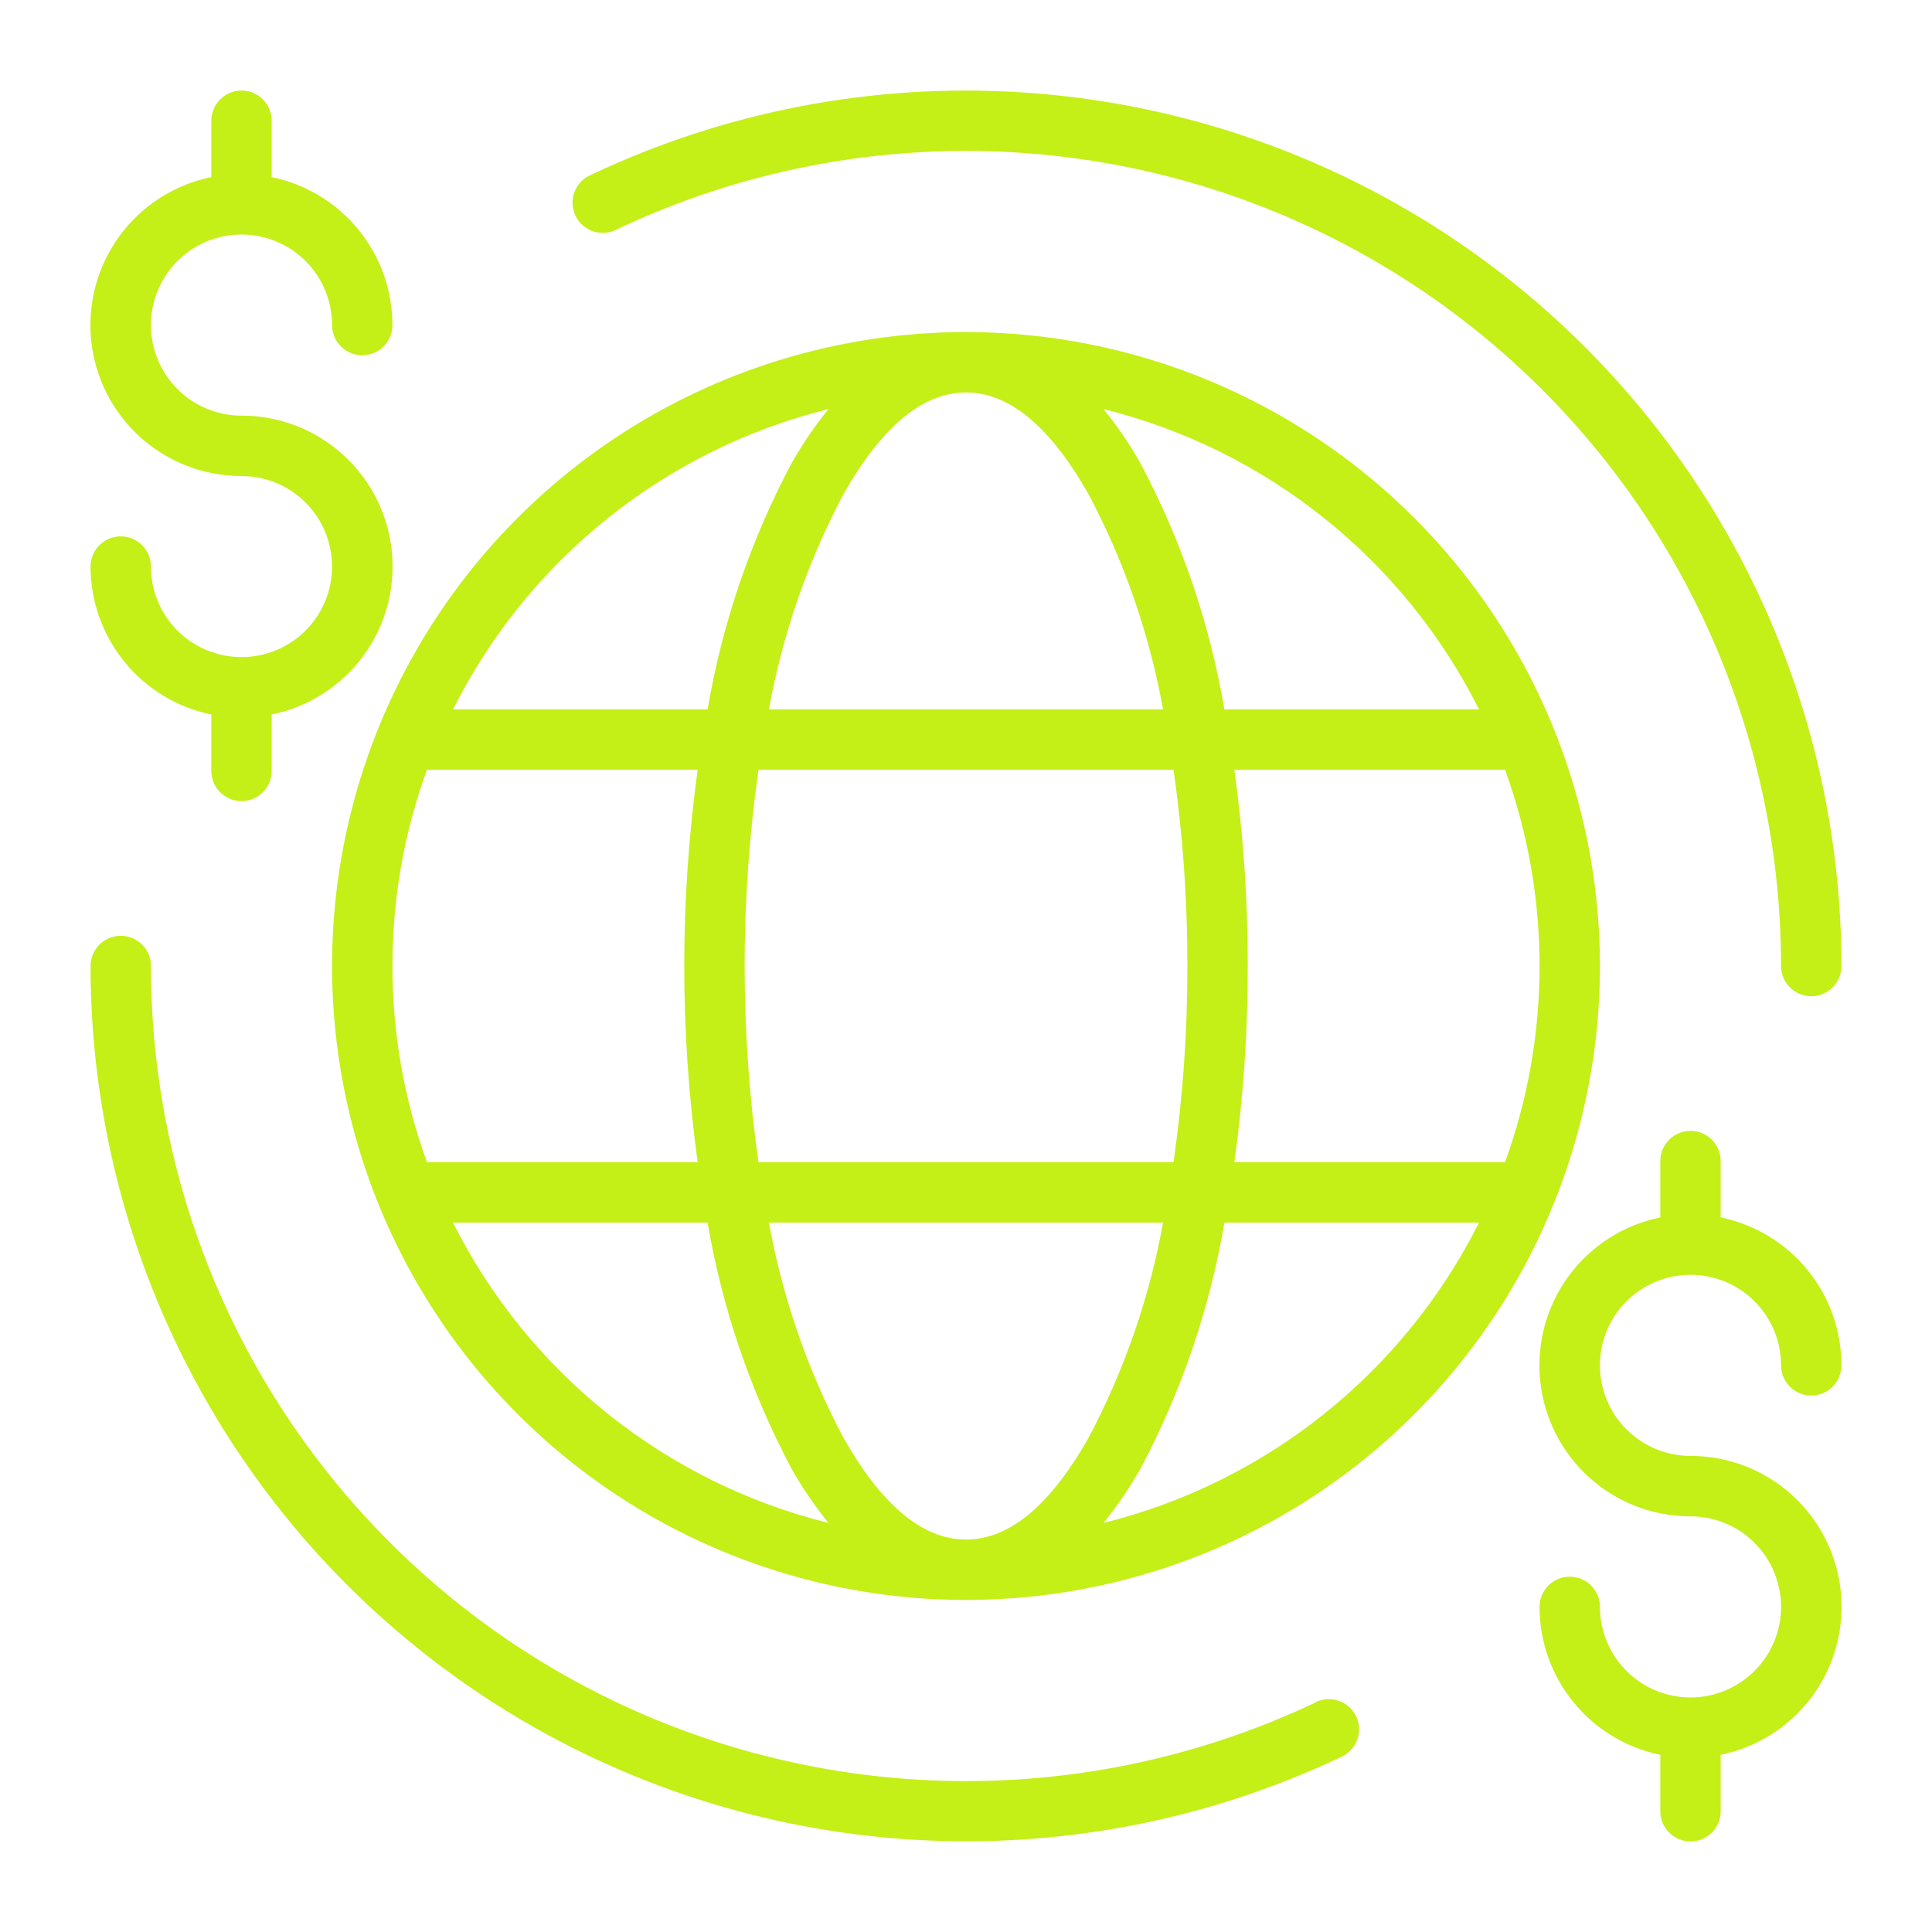<svg xmlns="http://www.w3.org/2000/svg" width="60" height="60" viewBox="0 0 60 60" fill="none"><path fill-rule="evenodd" clip-rule="evenodd" d="M30 10.312C26.106 10.312 22.3 11.467 19.062 13.63C15.825 15.794 13.301 18.869 11.811 22.466C10.321 26.063 9.931 30.022 10.691 33.841C11.45 37.66 13.325 41.168 16.079 43.921C18.832 46.675 22.34 48.55 26.159 49.309C29.978 50.069 33.937 49.679 37.534 48.189C41.132 46.699 44.206 44.175 46.37 40.938C48.533 37.7 49.688 33.894 49.688 30C49.685 24.779 47.61 19.773 43.918 16.082C40.227 12.39 35.221 10.315 30 10.312ZM45.932 22.031H38.025C37.571 19.368 36.694 16.794 35.428 14.407C35.091 13.807 34.703 13.237 34.269 12.703C36.771 13.325 39.109 14.48 41.122 16.09C43.135 17.7 44.776 19.727 45.932 22.031ZM36.875 30C36.879 32.039 36.735 34.075 36.445 36.094H23.555C22.982 32.051 22.982 27.949 23.555 23.906H36.445C36.735 25.924 36.879 27.961 36.875 30ZM30 12.188C31.45 12.188 32.71 13.419 33.798 15.333C34.914 17.432 35.697 19.692 36.12 22.031H23.88C24.303 19.692 25.086 17.432 26.202 15.333C27.29 13.419 28.55 12.188 30 12.188ZM25.731 12.703C25.297 13.237 24.909 13.807 24.572 14.407C23.306 16.794 22.429 19.368 21.975 22.031H14.068C15.224 19.727 16.865 17.7 18.878 16.09C20.891 14.48 23.229 13.324 25.731 12.703ZM12.188 30C12.185 27.922 12.548 25.859 13.259 23.906H21.666C21.112 27.95 21.112 32.05 21.666 36.094H13.259C12.548 34.141 12.185 32.078 12.188 30ZM14.068 37.969H21.975C22.429 40.632 23.306 43.206 24.572 45.593C24.909 46.193 25.297 46.763 25.731 47.297C23.229 46.675 20.891 45.52 18.878 43.91C16.865 42.3 15.224 40.273 14.068 37.969ZM30 47.812C28.55 47.812 27.29 46.581 26.202 44.667C25.086 42.568 24.303 40.308 23.88 37.969H36.12C35.697 40.308 34.914 42.568 33.798 44.667C32.71 46.581 31.45 47.812 30 47.812ZM34.269 47.297C34.703 46.763 35.091 46.193 35.428 45.593C36.694 43.206 37.571 40.632 38.025 37.969H45.932C44.776 40.273 43.135 42.3 41.122 43.91C39.109 45.52 36.771 46.676 34.269 47.297ZM38.334 36.094C38.614 34.075 38.753 32.038 38.75 30C38.753 27.962 38.614 25.925 38.334 23.906H46.741C48.17 27.843 48.17 32.157 46.741 36.094H38.334Z" fill="#C4EF17"></path><path fill-rule="evenodd" clip-rule="evenodd" d="M7.5 20.407C6.754 20.407 6.039 20.111 5.511 19.584C4.984 19.056 4.687 18.341 4.687 17.595C4.687 17.346 4.589 17.108 4.413 16.932C4.237 16.756 3.998 16.657 3.75 16.657C3.501 16.657 3.263 16.756 3.087 16.932C2.911 17.108 2.812 17.346 2.812 17.595C2.813 18.675 3.186 19.722 3.87 20.559C4.553 21.396 5.504 21.972 6.562 22.189V23.942C6.562 24.191 6.661 24.429 6.837 24.605C7.013 24.781 7.251 24.879 7.5 24.879C7.748 24.879 7.987 24.781 8.163 24.605C8.339 24.429 8.437 24.191 8.437 23.942V22.189C9.577 21.957 10.589 21.311 11.279 20.375C11.968 19.439 12.285 18.28 12.168 17.124C12.052 15.967 11.509 14.895 10.646 14.116C9.784 13.337 8.662 12.906 7.5 12.908C6.944 12.908 6.4 12.743 5.937 12.434C5.475 12.124 5.114 11.685 4.901 11.171C4.689 10.657 4.633 10.092 4.741 9.546C4.85 9.001 5.118 8.5 5.511 8.106C5.904 7.713 6.406 7.445 6.951 7.337C7.497 7.228 8.062 7.284 8.576 7.497C9.09 7.709 9.529 8.07 9.838 8.532C10.147 8.995 10.312 9.539 10.312 10.095C10.312 10.344 10.411 10.582 10.587 10.758C10.763 10.934 11.001 11.033 11.25 11.033C11.498 11.033 11.737 10.934 11.913 10.758C12.089 10.582 12.187 10.344 12.187 10.095C12.187 9.015 11.813 7.968 11.13 7.131C10.447 6.294 9.496 5.718 8.437 5.501V3.75C8.437 3.501 8.339 3.263 8.163 3.087C7.987 2.911 7.748 2.812 7.5 2.812C7.251 2.812 7.013 2.911 6.837 3.087C6.661 3.263 6.562 3.501 6.562 3.75V5.501C5.423 5.733 4.411 6.379 3.721 7.315C3.032 8.251 2.715 9.41 2.831 10.566C2.948 11.723 3.491 12.795 4.353 13.574C5.216 14.353 6.337 14.784 7.5 14.783C8.246 14.783 8.961 15.079 9.489 15.606C10.016 16.134 10.312 16.849 10.312 17.595C10.312 18.341 10.016 19.056 9.489 19.584C8.961 20.111 8.246 20.407 7.5 20.407Z" fill="#C4EF17"></path><path fill-rule="evenodd" clip-rule="evenodd" d="M52.5 39.59C53.246 39.59 53.961 39.886 54.489 40.413C55.016 40.941 55.312 41.656 55.312 42.402C55.312 42.651 55.411 42.889 55.587 43.065C55.763 43.241 56.001 43.34 56.25 43.34C56.498 43.34 56.737 43.241 56.913 43.065C57.089 42.889 57.187 42.651 57.187 42.402C57.188 41.322 56.814 40.274 56.131 39.437C55.448 38.6 54.496 38.025 53.437 37.808V36.058C53.437 35.809 53.339 35.571 53.163 35.395C52.987 35.219 52.748 35.121 52.5 35.121C52.251 35.121 52.013 35.219 51.837 35.395C51.661 35.571 51.562 35.809 51.562 36.058V37.809C50.423 38.041 49.41 38.687 48.721 39.623C48.032 40.559 47.715 41.718 47.831 42.874C47.948 44.031 48.491 45.103 49.353 45.882C50.216 46.661 51.337 47.092 52.5 47.091C53.056 47.091 53.6 47.256 54.062 47.565C54.525 47.874 54.885 48.313 55.098 48.827C55.311 49.341 55.367 49.906 55.258 50.452C55.15 50.997 54.882 51.498 54.489 51.892C54.095 52.285 53.594 52.553 53.048 52.662C52.503 52.77 51.938 52.714 51.423 52.502C50.91 52.289 50.47 51.928 50.161 51.466C49.852 51.003 49.687 50.459 49.687 49.903C49.687 49.654 49.589 49.416 49.413 49.24C49.237 49.064 48.998 48.966 48.75 48.966C48.501 48.966 48.263 49.064 48.087 49.24C47.911 49.416 47.812 49.654 47.812 49.903C47.812 50.984 48.185 52.031 48.869 52.868C49.552 53.705 50.504 54.281 51.562 54.497V56.25C51.562 56.499 51.661 56.737 51.837 56.913C52.013 57.089 52.251 57.188 52.5 57.188C52.748 57.188 52.987 57.089 53.163 56.913C53.339 56.737 53.437 56.499 53.437 56.25V54.496C54.577 54.265 55.589 53.618 56.279 52.682C56.968 51.746 57.285 50.588 57.168 49.431C57.051 48.275 56.509 47.203 55.646 46.423C54.784 45.644 53.662 45.214 52.5 45.215C51.754 45.215 51.038 44.918 50.511 44.391C49.984 43.864 49.687 43.148 49.687 42.402C49.687 41.656 49.984 40.941 50.511 40.413C51.038 39.886 51.754 39.59 52.5 39.59Z" fill="#C4EF17"></path><path fill-rule="evenodd" clip-rule="evenodd" d="M19.152 7.125C23.011 5.297 27.269 4.474 31.532 4.733C35.794 4.993 39.921 6.326 43.529 8.608C47.138 10.891 50.11 14.05 52.171 17.79C54.231 21.53 55.312 25.73 55.312 30C55.312 30.249 55.411 30.487 55.587 30.663C55.763 30.839 56.001 30.938 56.25 30.938C56.499 30.938 56.737 30.839 56.913 30.663C57.089 30.487 57.188 30.249 57.188 30C57.187 25.414 56.026 20.902 53.813 16.885C51.6 12.868 48.407 9.476 44.531 7.024C40.655 4.572 36.222 3.141 31.644 2.863C27.066 2.584 22.492 3.469 18.348 5.433C18.232 5.483 18.127 5.555 18.04 5.646C17.953 5.738 17.885 5.845 17.841 5.963C17.796 6.081 17.776 6.207 17.781 6.333C17.786 6.459 17.817 6.583 17.871 6.697C17.925 6.811 18.002 6.912 18.096 6.996C18.191 7.08 18.301 7.143 18.421 7.183C18.54 7.223 18.667 7.239 18.792 7.229C18.918 7.219 19.041 7.183 19.152 7.125Z" fill="#C4EF17"></path><path fill-rule="evenodd" clip-rule="evenodd" d="M40.848 52.875C36.989 54.703 32.731 55.526 28.469 55.267C24.206 55.007 20.079 53.674 16.471 51.392C12.862 49.109 9.89 45.95 7.829 42.21C5.769 38.47 4.688 34.27 4.688 30C4.688 29.751 4.589 29.513 4.413 29.337C4.237 29.161 3.999 29.062 3.75 29.062C3.501 29.062 3.263 29.161 3.087 29.337C2.911 29.513 2.812 29.751 2.812 30C2.814 34.586 3.976 39.097 6.189 43.113C8.402 47.13 11.595 50.521 15.471 52.973C19.347 55.424 23.78 56.855 28.357 57.133C32.935 57.411 37.508 56.527 41.652 54.562C41.766 54.511 41.869 54.438 41.954 54.347C42.04 54.256 42.106 54.148 42.149 54.031C42.193 53.914 42.212 53.789 42.206 53.664C42.201 53.539 42.17 53.417 42.117 53.304C42.063 53.191 41.987 53.09 41.894 53.007C41.801 52.924 41.692 52.86 41.574 52.82C41.456 52.779 41.33 52.763 41.206 52.771C41.081 52.78 40.959 52.813 40.848 52.869V52.875Z" fill="#C4EF17"></path></svg>